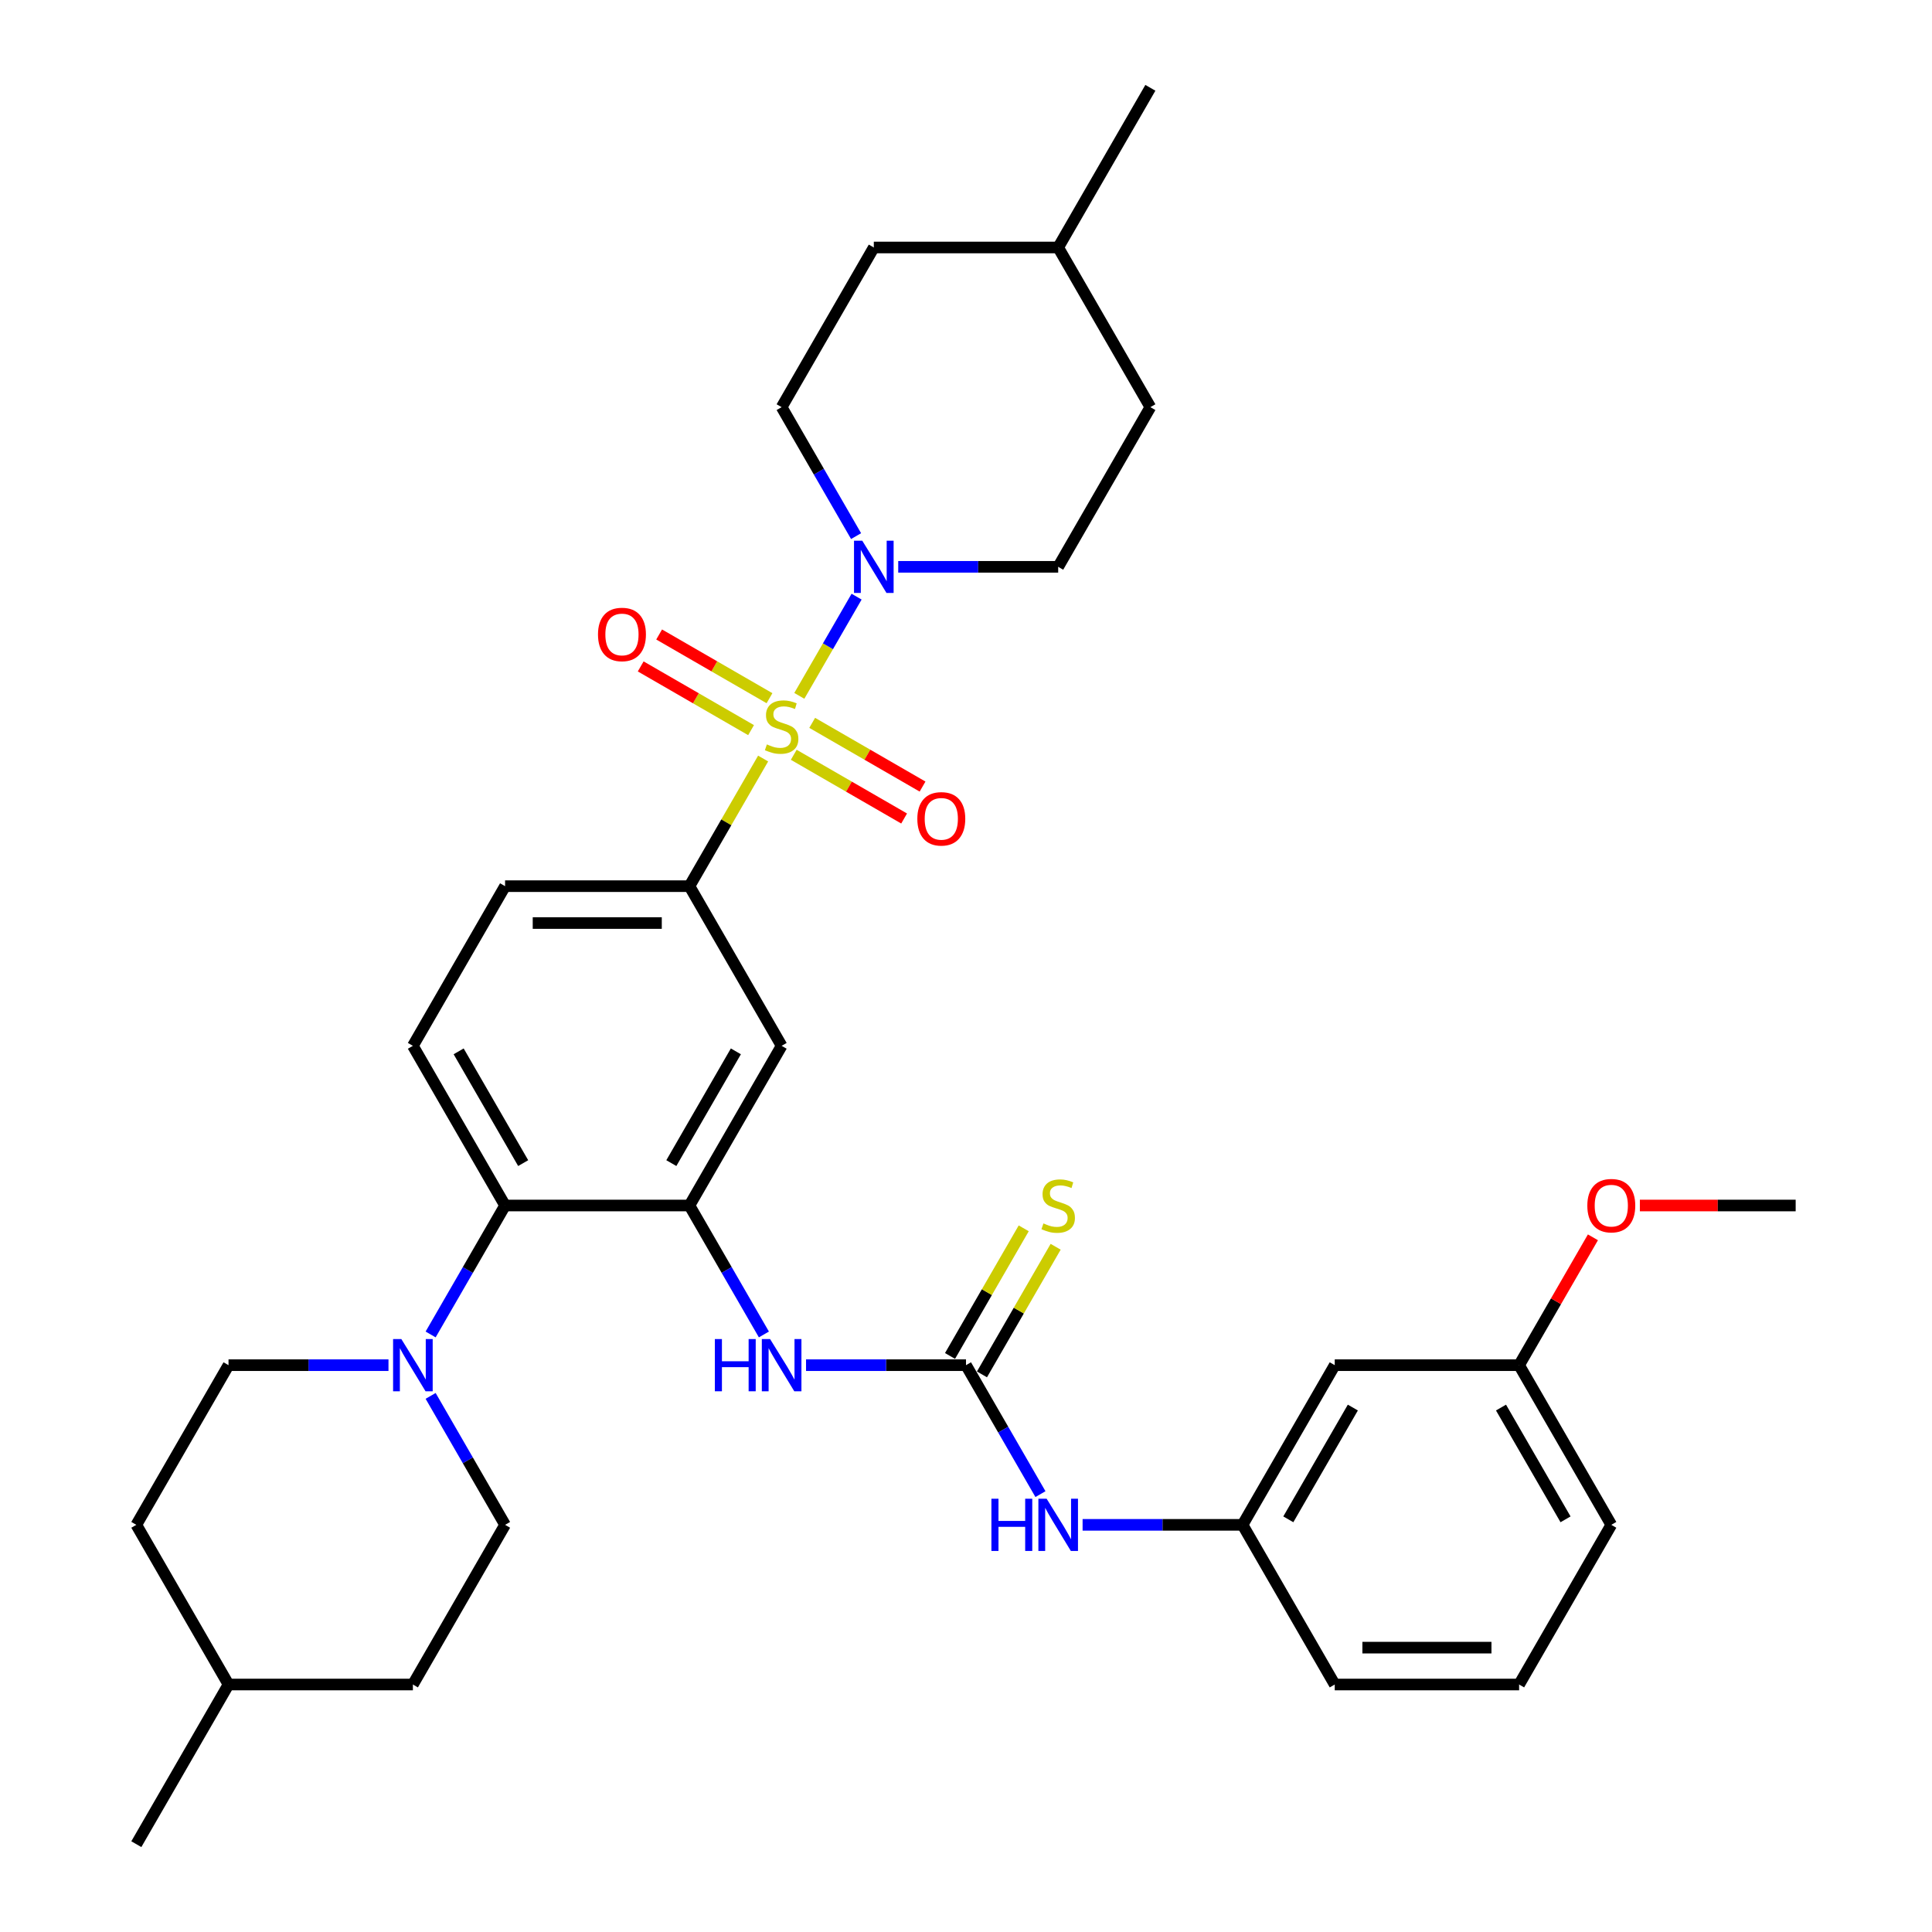 <?xml version='1.0' encoding='iso-8859-1'?>
<svg version='1.1' baseProfile='full'
              xmlns='http://www.w3.org/2000/svg'
                      xmlns:rdkit='http://www.rdkit.org/xml'
                      xmlns:xlink='http://www.w3.org/1999/xlink'
                  xml:space='preserve'
width='1000px' height='1000px' viewBox='0 0 1000 1000'>
<!-- END OF HEADER -->
<rect style='opacity:1.0;fill:#FFFFFF;stroke:none' width='1000' height='1000' x='0' y='0'> </rect>
<path class='bond-0' d='M 413.727,360.173 L 428.549,334.501' style='fill:none;fill-rule:evenodd;stroke:#CCCC00;stroke-width:6px;stroke-linecap:butt;stroke-linejoin:miter;stroke-opacity:1' />
<path class='bond-0' d='M 428.549,334.501 L 443.37,308.829' style='fill:none;fill-rule:evenodd;stroke:#0000FF;stroke-width:6px;stroke-linecap:butt;stroke-linejoin:miter;stroke-opacity:1' />
<path class='bond-1' d='M 394.994,392.619 L 375.925,425.648' style='fill:none;fill-rule:evenodd;stroke:#CCCC00;stroke-width:6px;stroke-linecap:butt;stroke-linejoin:miter;stroke-opacity:1' />
<path class='bond-1' d='M 375.925,425.648 L 356.855,458.678' style='fill:none;fill-rule:evenodd;stroke:#000000;stroke-width:6px;stroke-linecap:butt;stroke-linejoin:miter;stroke-opacity:1' />
<path class='bond-8' d='M 410.849,390.678 L 439.41,407.167' style='fill:none;fill-rule:evenodd;stroke:#CCCC00;stroke-width:6px;stroke-linecap:butt;stroke-linejoin:miter;stroke-opacity:1' />
<path class='bond-8' d='M 439.41,407.167 L 467.971,423.657' style='fill:none;fill-rule:evenodd;stroke:#FF0000;stroke-width:6px;stroke-linecap:butt;stroke-linejoin:miter;stroke-opacity:1' />
<path class='bond-8' d='M 420.392,374.149 L 448.953,390.638' style='fill:none;fill-rule:evenodd;stroke:#CCCC00;stroke-width:6px;stroke-linecap:butt;stroke-linejoin:miter;stroke-opacity:1' />
<path class='bond-8' d='M 448.953,390.638 L 477.514,407.128' style='fill:none;fill-rule:evenodd;stroke:#FF0000;stroke-width:6px;stroke-linecap:butt;stroke-linejoin:miter;stroke-opacity:1' />
<path class='bond-9' d='M 398.291,361.388 L 369.73,344.899' style='fill:none;fill-rule:evenodd;stroke:#CCCC00;stroke-width:6px;stroke-linecap:butt;stroke-linejoin:miter;stroke-opacity:1' />
<path class='bond-9' d='M 369.73,344.899 L 341.17,328.409' style='fill:none;fill-rule:evenodd;stroke:#FF0000;stroke-width:6px;stroke-linecap:butt;stroke-linejoin:miter;stroke-opacity:1' />
<path class='bond-9' d='M 388.748,377.917 L 360.187,361.428' style='fill:none;fill-rule:evenodd;stroke:#CCCC00;stroke-width:6px;stroke-linecap:butt;stroke-linejoin:miter;stroke-opacity:1' />
<path class='bond-9' d='M 360.187,361.428 L 331.627,344.938' style='fill:none;fill-rule:evenodd;stroke:#FF0000;stroke-width:6px;stroke-linecap:butt;stroke-linejoin:miter;stroke-opacity:1' />
<path class='bond-14' d='M 464.92,293.388 L 506.317,293.388' style='fill:none;fill-rule:evenodd;stroke:#0000FF;stroke-width:6px;stroke-linecap:butt;stroke-linejoin:miter;stroke-opacity:1' />
<path class='bond-14' d='M 506.317,293.388 L 547.715,293.388' style='fill:none;fill-rule:evenodd;stroke:#000000;stroke-width:6px;stroke-linecap:butt;stroke-linejoin:miter;stroke-opacity:1' />
<path class='bond-15' d='M 443.106,277.49 L 423.838,244.117' style='fill:none;fill-rule:evenodd;stroke:#0000FF;stroke-width:6px;stroke-linecap:butt;stroke-linejoin:miter;stroke-opacity:1' />
<path class='bond-15' d='M 423.838,244.117 L 404.57,210.744' style='fill:none;fill-rule:evenodd;stroke:#000000;stroke-width:6px;stroke-linecap:butt;stroke-linejoin:miter;stroke-opacity:1' />
<path class='bond-6' d='M 356.855,458.678 L 404.57,541.322' style='fill:none;fill-rule:evenodd;stroke:#000000;stroke-width:6px;stroke-linecap:butt;stroke-linejoin:miter;stroke-opacity:1' />
<path class='bond-13' d='M 356.855,458.678 L 261.426,458.678' style='fill:none;fill-rule:evenodd;stroke:#000000;stroke-width:6px;stroke-linecap:butt;stroke-linejoin:miter;stroke-opacity:1' />
<path class='bond-13' d='M 342.541,477.764 L 275.74,477.764' style='fill:none;fill-rule:evenodd;stroke:#000000;stroke-width:6px;stroke-linecap:butt;stroke-linejoin:miter;stroke-opacity:1' />
<path class='bond-2' d='M 356.855,623.967 L 404.57,541.322' style='fill:none;fill-rule:evenodd;stroke:#000000;stroke-width:6px;stroke-linecap:butt;stroke-linejoin:miter;stroke-opacity:1' />
<path class='bond-2' d='M 347.484,602.027 L 380.884,544.176' style='fill:none;fill-rule:evenodd;stroke:#000000;stroke-width:6px;stroke-linecap:butt;stroke-linejoin:miter;stroke-opacity:1' />
<path class='bond-7' d='M 356.855,623.967 L 376.123,657.34' style='fill:none;fill-rule:evenodd;stroke:#000000;stroke-width:6px;stroke-linecap:butt;stroke-linejoin:miter;stroke-opacity:1' />
<path class='bond-7' d='M 376.123,657.34 L 395.391,690.713' style='fill:none;fill-rule:evenodd;stroke:#0000FF;stroke-width:6px;stroke-linecap:butt;stroke-linejoin:miter;stroke-opacity:1' />
<path class='bond-34' d='M 356.855,623.967 L 261.426,623.967' style='fill:none;fill-rule:evenodd;stroke:#000000;stroke-width:6px;stroke-linecap:butt;stroke-linejoin:miter;stroke-opacity:1' />
<path class='bond-3' d='M 500,706.612 L 458.603,706.612' style='fill:none;fill-rule:evenodd;stroke:#000000;stroke-width:6px;stroke-linecap:butt;stroke-linejoin:miter;stroke-opacity:1' />
<path class='bond-3' d='M 458.603,706.612 L 417.205,706.612' style='fill:none;fill-rule:evenodd;stroke:#0000FF;stroke-width:6px;stroke-linecap:butt;stroke-linejoin:miter;stroke-opacity:1' />
<path class='bond-10' d='M 500,706.612 L 519.268,739.985' style='fill:none;fill-rule:evenodd;stroke:#000000;stroke-width:6px;stroke-linecap:butt;stroke-linejoin:miter;stroke-opacity:1' />
<path class='bond-10' d='M 519.268,739.985 L 538.536,773.358' style='fill:none;fill-rule:evenodd;stroke:#0000FF;stroke-width:6px;stroke-linecap:butt;stroke-linejoin:miter;stroke-opacity:1' />
<path class='bond-12' d='M 508.264,711.383 L 527.334,678.354' style='fill:none;fill-rule:evenodd;stroke:#000000;stroke-width:6px;stroke-linecap:butt;stroke-linejoin:miter;stroke-opacity:1' />
<path class='bond-12' d='M 527.334,678.354 L 546.404,645.324' style='fill:none;fill-rule:evenodd;stroke:#CCCC00;stroke-width:6px;stroke-linecap:butt;stroke-linejoin:miter;stroke-opacity:1' />
<path class='bond-12' d='M 491.736,701.84 L 510.805,668.811' style='fill:none;fill-rule:evenodd;stroke:#000000;stroke-width:6px;stroke-linecap:butt;stroke-linejoin:miter;stroke-opacity:1' />
<path class='bond-12' d='M 510.805,668.811 L 529.875,635.781' style='fill:none;fill-rule:evenodd;stroke:#CCCC00;stroke-width:6px;stroke-linecap:butt;stroke-linejoin:miter;stroke-opacity:1' />
<path class='bond-4' d='M 222.89,690.713 L 242.158,657.34' style='fill:none;fill-rule:evenodd;stroke:#0000FF;stroke-width:6px;stroke-linecap:butt;stroke-linejoin:miter;stroke-opacity:1' />
<path class='bond-4' d='M 242.158,657.34 L 261.426,623.967' style='fill:none;fill-rule:evenodd;stroke:#000000;stroke-width:6px;stroke-linecap:butt;stroke-linejoin:miter;stroke-opacity:1' />
<path class='bond-16' d='M 201.076,706.612 L 159.678,706.612' style='fill:none;fill-rule:evenodd;stroke:#0000FF;stroke-width:6px;stroke-linecap:butt;stroke-linejoin:miter;stroke-opacity:1' />
<path class='bond-16' d='M 159.678,706.612 L 118.281,706.612' style='fill:none;fill-rule:evenodd;stroke:#000000;stroke-width:6px;stroke-linecap:butt;stroke-linejoin:miter;stroke-opacity:1' />
<path class='bond-17' d='M 222.89,722.51 L 242.158,755.883' style='fill:none;fill-rule:evenodd;stroke:#0000FF;stroke-width:6px;stroke-linecap:butt;stroke-linejoin:miter;stroke-opacity:1' />
<path class='bond-17' d='M 242.158,755.883 L 261.426,789.256' style='fill:none;fill-rule:evenodd;stroke:#000000;stroke-width:6px;stroke-linecap:butt;stroke-linejoin:miter;stroke-opacity:1' />
<path class='bond-5' d='M 261.426,623.967 L 213.711,541.322' style='fill:none;fill-rule:evenodd;stroke:#000000;stroke-width:6px;stroke-linecap:butt;stroke-linejoin:miter;stroke-opacity:1' />
<path class='bond-5' d='M 270.797,602.027 L 237.397,544.176' style='fill:none;fill-rule:evenodd;stroke:#000000;stroke-width:6px;stroke-linecap:butt;stroke-linejoin:miter;stroke-opacity:1' />
<path class='bond-18' d='M 560.35,789.256 L 601.747,789.256' style='fill:none;fill-rule:evenodd;stroke:#0000FF;stroke-width:6px;stroke-linecap:butt;stroke-linejoin:miter;stroke-opacity:1' />
<path class='bond-18' d='M 601.747,789.256 L 643.145,789.256' style='fill:none;fill-rule:evenodd;stroke:#000000;stroke-width:6px;stroke-linecap:butt;stroke-linejoin:miter;stroke-opacity:1' />
<path class='bond-11' d='M 213.711,541.322 L 261.426,458.678' style='fill:none;fill-rule:evenodd;stroke:#000000;stroke-width:6px;stroke-linecap:butt;stroke-linejoin:miter;stroke-opacity:1' />
<path class='bond-21' d='M 547.715,293.388 L 595.43,210.744' style='fill:none;fill-rule:evenodd;stroke:#000000;stroke-width:6px;stroke-linecap:butt;stroke-linejoin:miter;stroke-opacity:1' />
<path class='bond-22' d='M 404.57,210.744 L 452.285,128.099' style='fill:none;fill-rule:evenodd;stroke:#000000;stroke-width:6px;stroke-linecap:butt;stroke-linejoin:miter;stroke-opacity:1' />
<path class='bond-23' d='M 118.281,706.612 L 70.566,789.256' style='fill:none;fill-rule:evenodd;stroke:#000000;stroke-width:6px;stroke-linecap:butt;stroke-linejoin:miter;stroke-opacity:1' />
<path class='bond-24' d='M 261.426,789.256 L 213.711,871.901' style='fill:none;fill-rule:evenodd;stroke:#000000;stroke-width:6px;stroke-linecap:butt;stroke-linejoin:miter;stroke-opacity:1' />
<path class='bond-19' d='M 643.145,789.256 L 690.86,706.612' style='fill:none;fill-rule:evenodd;stroke:#000000;stroke-width:6px;stroke-linecap:butt;stroke-linejoin:miter;stroke-opacity:1' />
<path class='bond-19' d='M 666.831,786.402 L 700.231,728.551' style='fill:none;fill-rule:evenodd;stroke:#000000;stroke-width:6px;stroke-linecap:butt;stroke-linejoin:miter;stroke-opacity:1' />
<path class='bond-29' d='M 643.145,789.256 L 690.86,871.901' style='fill:none;fill-rule:evenodd;stroke:#000000;stroke-width:6px;stroke-linecap:butt;stroke-linejoin:miter;stroke-opacity:1' />
<path class='bond-20' d='M 690.86,706.612 L 786.289,706.612' style='fill:none;fill-rule:evenodd;stroke:#000000;stroke-width:6px;stroke-linecap:butt;stroke-linejoin:miter;stroke-opacity:1' />
<path class='bond-27' d='M 786.289,706.612 L 805.392,673.525' style='fill:none;fill-rule:evenodd;stroke:#000000;stroke-width:6px;stroke-linecap:butt;stroke-linejoin:miter;stroke-opacity:1' />
<path class='bond-27' d='M 805.392,673.525 L 824.495,640.438' style='fill:none;fill-rule:evenodd;stroke:#FF0000;stroke-width:6px;stroke-linecap:butt;stroke-linejoin:miter;stroke-opacity:1' />
<path class='bond-37' d='M 786.289,706.612 L 834.004,789.256' style='fill:none;fill-rule:evenodd;stroke:#000000;stroke-width:6px;stroke-linecap:butt;stroke-linejoin:miter;stroke-opacity:1' />
<path class='bond-37' d='M 776.918,728.551 L 810.318,786.402' style='fill:none;fill-rule:evenodd;stroke:#000000;stroke-width:6px;stroke-linecap:butt;stroke-linejoin:miter;stroke-opacity:1' />
<path class='bond-35' d='M 595.43,210.744 L 547.715,128.099' style='fill:none;fill-rule:evenodd;stroke:#000000;stroke-width:6px;stroke-linecap:butt;stroke-linejoin:miter;stroke-opacity:1' />
<path class='bond-26' d='M 452.285,128.099 L 547.715,128.099' style='fill:none;fill-rule:evenodd;stroke:#000000;stroke-width:6px;stroke-linecap:butt;stroke-linejoin:miter;stroke-opacity:1' />
<path class='bond-36' d='M 70.566,789.256 L 118.281,871.901' style='fill:none;fill-rule:evenodd;stroke:#000000;stroke-width:6px;stroke-linecap:butt;stroke-linejoin:miter;stroke-opacity:1' />
<path class='bond-25' d='M 213.711,871.901 L 118.281,871.901' style='fill:none;fill-rule:evenodd;stroke:#000000;stroke-width:6px;stroke-linecap:butt;stroke-linejoin:miter;stroke-opacity:1' />
<path class='bond-32' d='M 118.281,871.901 L 70.566,954.545' style='fill:none;fill-rule:evenodd;stroke:#000000;stroke-width:6px;stroke-linecap:butt;stroke-linejoin:miter;stroke-opacity:1' />
<path class='bond-33' d='M 547.715,128.099 L 595.43,45.455' style='fill:none;fill-rule:evenodd;stroke:#000000;stroke-width:6px;stroke-linecap:butt;stroke-linejoin:miter;stroke-opacity:1' />
<path class='bond-31' d='M 848.796,623.967 L 889.115,623.967' style='fill:none;fill-rule:evenodd;stroke:#FF0000;stroke-width:6px;stroke-linecap:butt;stroke-linejoin:miter;stroke-opacity:1' />
<path class='bond-31' d='M 889.115,623.967 L 929.434,623.967' style='fill:none;fill-rule:evenodd;stroke:#000000;stroke-width:6px;stroke-linecap:butt;stroke-linejoin:miter;stroke-opacity:1' />
<path class='bond-28' d='M 786.289,871.901 L 690.86,871.901' style='fill:none;fill-rule:evenodd;stroke:#000000;stroke-width:6px;stroke-linecap:butt;stroke-linejoin:miter;stroke-opacity:1' />
<path class='bond-28' d='M 771.975,852.815 L 705.174,852.815' style='fill:none;fill-rule:evenodd;stroke:#000000;stroke-width:6px;stroke-linecap:butt;stroke-linejoin:miter;stroke-opacity:1' />
<path class='bond-30' d='M 786.289,871.901 L 834.004,789.256' style='fill:none;fill-rule:evenodd;stroke:#000000;stroke-width:6px;stroke-linecap:butt;stroke-linejoin:miter;stroke-opacity:1' />
<path  class='atom-0' d='M 396.936 385.309
Q 397.241 385.423, 398.501 385.958
Q 399.761 386.492, 401.135 386.836
Q 402.547 387.141, 403.921 387.141
Q 406.479 387.141, 407.968 385.92
Q 409.456 384.66, 409.456 382.484
Q 409.456 380.995, 408.693 380.079
Q 407.968 379.163, 406.822 378.667
Q 405.677 378.171, 403.769 377.598
Q 401.364 376.873, 399.913 376.186
Q 398.501 375.499, 397.47 374.048
Q 396.478 372.598, 396.478 370.155
Q 396.478 366.757, 398.768 364.658
Q 401.097 362.558, 405.677 362.558
Q 408.807 362.558, 412.357 364.047
L 411.479 366.986
Q 408.235 365.65, 405.792 365.65
Q 403.158 365.65, 401.707 366.757
Q 400.257 367.826, 400.295 369.697
Q 400.295 371.147, 401.02 372.025
Q 401.784 372.903, 402.852 373.399
Q 403.959 373.895, 405.792 374.468
Q 408.235 375.231, 409.685 375.995
Q 411.136 376.758, 412.166 378.323
Q 413.235 379.85, 413.235 382.484
Q 413.235 386.225, 410.716 388.248
Q 408.235 390.233, 404.074 390.233
Q 401.669 390.233, 399.837 389.699
Q 398.043 389.202, 395.905 388.324
L 396.936 385.309
' fill='#CCCC00'/>
<path  class='atom-1' d='M 446.311 279.876
L 455.167 294.19
Q 456.045 295.602, 457.457 298.16
Q 458.87 300.717, 458.946 300.87
L 458.946 279.876
L 462.534 279.876
L 462.534 306.901
L 458.832 306.901
L 449.327 291.251
Q 448.22 289.419, 447.036 287.319
Q 445.891 285.22, 445.548 284.571
L 445.548 306.901
L 442.036 306.901
L 442.036 279.876
L 446.311 279.876
' fill='#0000FF'/>
<path  class='atom-5' d='M 207.737 693.099
L 216.593 707.413
Q 217.471 708.826, 218.883 711.383
Q 220.295 713.941, 220.372 714.093
L 220.372 693.099
L 223.96 693.099
L 223.96 720.124
L 220.257 720.124
L 210.752 704.474
Q 209.645 702.642, 208.462 700.542
Q 207.317 698.443, 206.973 697.794
L 206.973 720.124
L 203.461 720.124
L 203.461 693.099
L 207.737 693.099
' fill='#0000FF'/>
<path  class='atom-8' d='M 370.006 693.099
L 373.67 693.099
L 373.67 704.588
L 387.488 704.588
L 387.488 693.099
L 391.153 693.099
L 391.153 720.124
L 387.488 720.124
L 387.488 707.642
L 373.67 707.642
L 373.67 720.124
L 370.006 720.124
L 370.006 693.099
' fill='#0000FF'/>
<path  class='atom-8' d='M 398.596 693.099
L 407.452 707.413
Q 408.33 708.826, 409.742 711.383
Q 411.155 713.941, 411.231 714.093
L 411.231 693.099
L 414.819 693.099
L 414.819 720.124
L 411.117 720.124
L 401.612 704.474
Q 400.505 702.642, 399.322 700.542
Q 398.176 698.443, 397.833 697.794
L 397.833 720.124
L 394.321 720.124
L 394.321 693.099
L 398.596 693.099
' fill='#0000FF'/>
<path  class='atom-9' d='M 474.809 423.824
Q 474.809 417.335, 478.015 413.709
Q 481.222 410.082, 487.215 410.082
Q 493.208 410.082, 496.414 413.709
Q 499.621 417.335, 499.621 423.824
Q 499.621 430.39, 496.376 434.131
Q 493.131 437.833, 487.215 437.833
Q 481.26 437.833, 478.015 434.131
Q 474.809 430.428, 474.809 423.824
M 487.215 434.78
Q 491.337 434.78, 493.551 432.031
Q 495.804 429.245, 495.804 423.824
Q 495.804 418.518, 493.551 415.846
Q 491.337 413.136, 487.215 413.136
Q 483.092 413.136, 480.84 415.808
Q 478.626 418.48, 478.626 423.824
Q 478.626 429.283, 480.84 432.031
Q 483.092 434.78, 487.215 434.78
' fill='#FF0000'/>
<path  class='atom-10' d='M 309.52 328.395
Q 309.52 321.905, 312.726 318.279
Q 315.933 314.653, 321.926 314.653
Q 327.919 314.653, 331.125 318.279
Q 334.331 321.905, 334.331 328.395
Q 334.331 334.96, 331.087 338.701
Q 327.842 342.404, 321.926 342.404
Q 315.971 342.404, 312.726 338.701
Q 309.52 334.998, 309.52 328.395
M 321.926 339.35
Q 326.048 339.35, 328.262 336.601
Q 330.514 333.815, 330.514 328.395
Q 330.514 323.089, 328.262 320.417
Q 326.048 317.706, 321.926 317.706
Q 317.803 317.706, 315.551 320.378
Q 313.337 323.05, 313.337 328.395
Q 313.337 333.853, 315.551 336.601
Q 317.803 339.35, 321.926 339.35
' fill='#FF0000'/>
<path  class='atom-11' d='M 513.15 775.743
L 516.815 775.743
L 516.815 787.233
L 530.633 787.233
L 530.633 775.743
L 534.297 775.743
L 534.297 802.769
L 530.633 802.769
L 530.633 790.287
L 516.815 790.287
L 516.815 802.769
L 513.15 802.769
L 513.15 775.743
' fill='#0000FF'/>
<path  class='atom-11' d='M 541.741 775.743
L 550.597 790.058
Q 551.475 791.47, 552.887 794.028
Q 554.3 796.585, 554.376 796.738
L 554.376 775.743
L 557.964 775.743
L 557.964 802.769
L 554.261 802.769
L 544.757 787.119
Q 543.65 785.286, 542.466 783.187
Q 541.321 781.087, 540.978 780.438
L 540.978 802.769
L 537.466 802.769
L 537.466 775.743
L 541.741 775.743
' fill='#0000FF'/>
<path  class='atom-13' d='M 540.081 633.243
Q 540.386 633.357, 541.646 633.892
Q 542.905 634.426, 544.279 634.77
Q 545.692 635.075, 547.066 635.075
Q 549.623 635.075, 551.112 633.853
Q 552.601 632.594, 552.601 630.418
Q 552.601 628.929, 551.837 628.013
Q 551.112 627.097, 549.967 626.601
Q 548.822 626.105, 546.913 625.532
Q 544.508 624.807, 543.058 624.12
Q 541.646 623.433, 540.615 621.982
Q 539.622 620.531, 539.622 618.088
Q 539.622 614.691, 541.913 612.592
Q 544.241 610.492, 548.822 610.492
Q 551.952 610.492, 555.502 611.981
L 554.624 614.92
Q 551.379 613.584, 548.936 613.584
Q 546.303 613.584, 544.852 614.691
Q 543.401 615.76, 543.44 617.63
Q 543.44 619.081, 544.165 619.959
Q 544.928 620.837, 545.997 621.333
Q 547.104 621.829, 548.936 622.402
Q 551.379 623.165, 552.83 623.929
Q 554.28 624.692, 555.311 626.257
Q 556.38 627.784, 556.38 630.418
Q 556.38 634.159, 553.861 636.182
Q 551.379 638.167, 547.219 638.167
Q 544.814 638.167, 542.982 637.632
Q 541.188 637.136, 539.05 636.258
L 540.081 633.243
' fill='#CCCC00'/>
<path  class='atom-28' d='M 821.598 624.043
Q 821.598 617.554, 824.805 613.928
Q 828.011 610.301, 834.004 610.301
Q 839.997 610.301, 843.204 613.928
Q 846.41 617.554, 846.41 624.043
Q 846.41 630.609, 843.166 634.35
Q 839.921 638.052, 834.004 638.052
Q 828.049 638.052, 824.805 634.35
Q 821.598 630.647, 821.598 624.043
M 834.004 634.999
Q 838.127 634.999, 840.341 632.25
Q 842.593 629.464, 842.593 624.043
Q 842.593 618.737, 840.341 616.065
Q 838.127 613.355, 834.004 613.355
Q 829.882 613.355, 827.63 616.027
Q 825.416 618.699, 825.416 624.043
Q 825.416 629.502, 827.63 632.25
Q 829.882 634.999, 834.004 634.999
' fill='#FF0000'/>
</svg>

